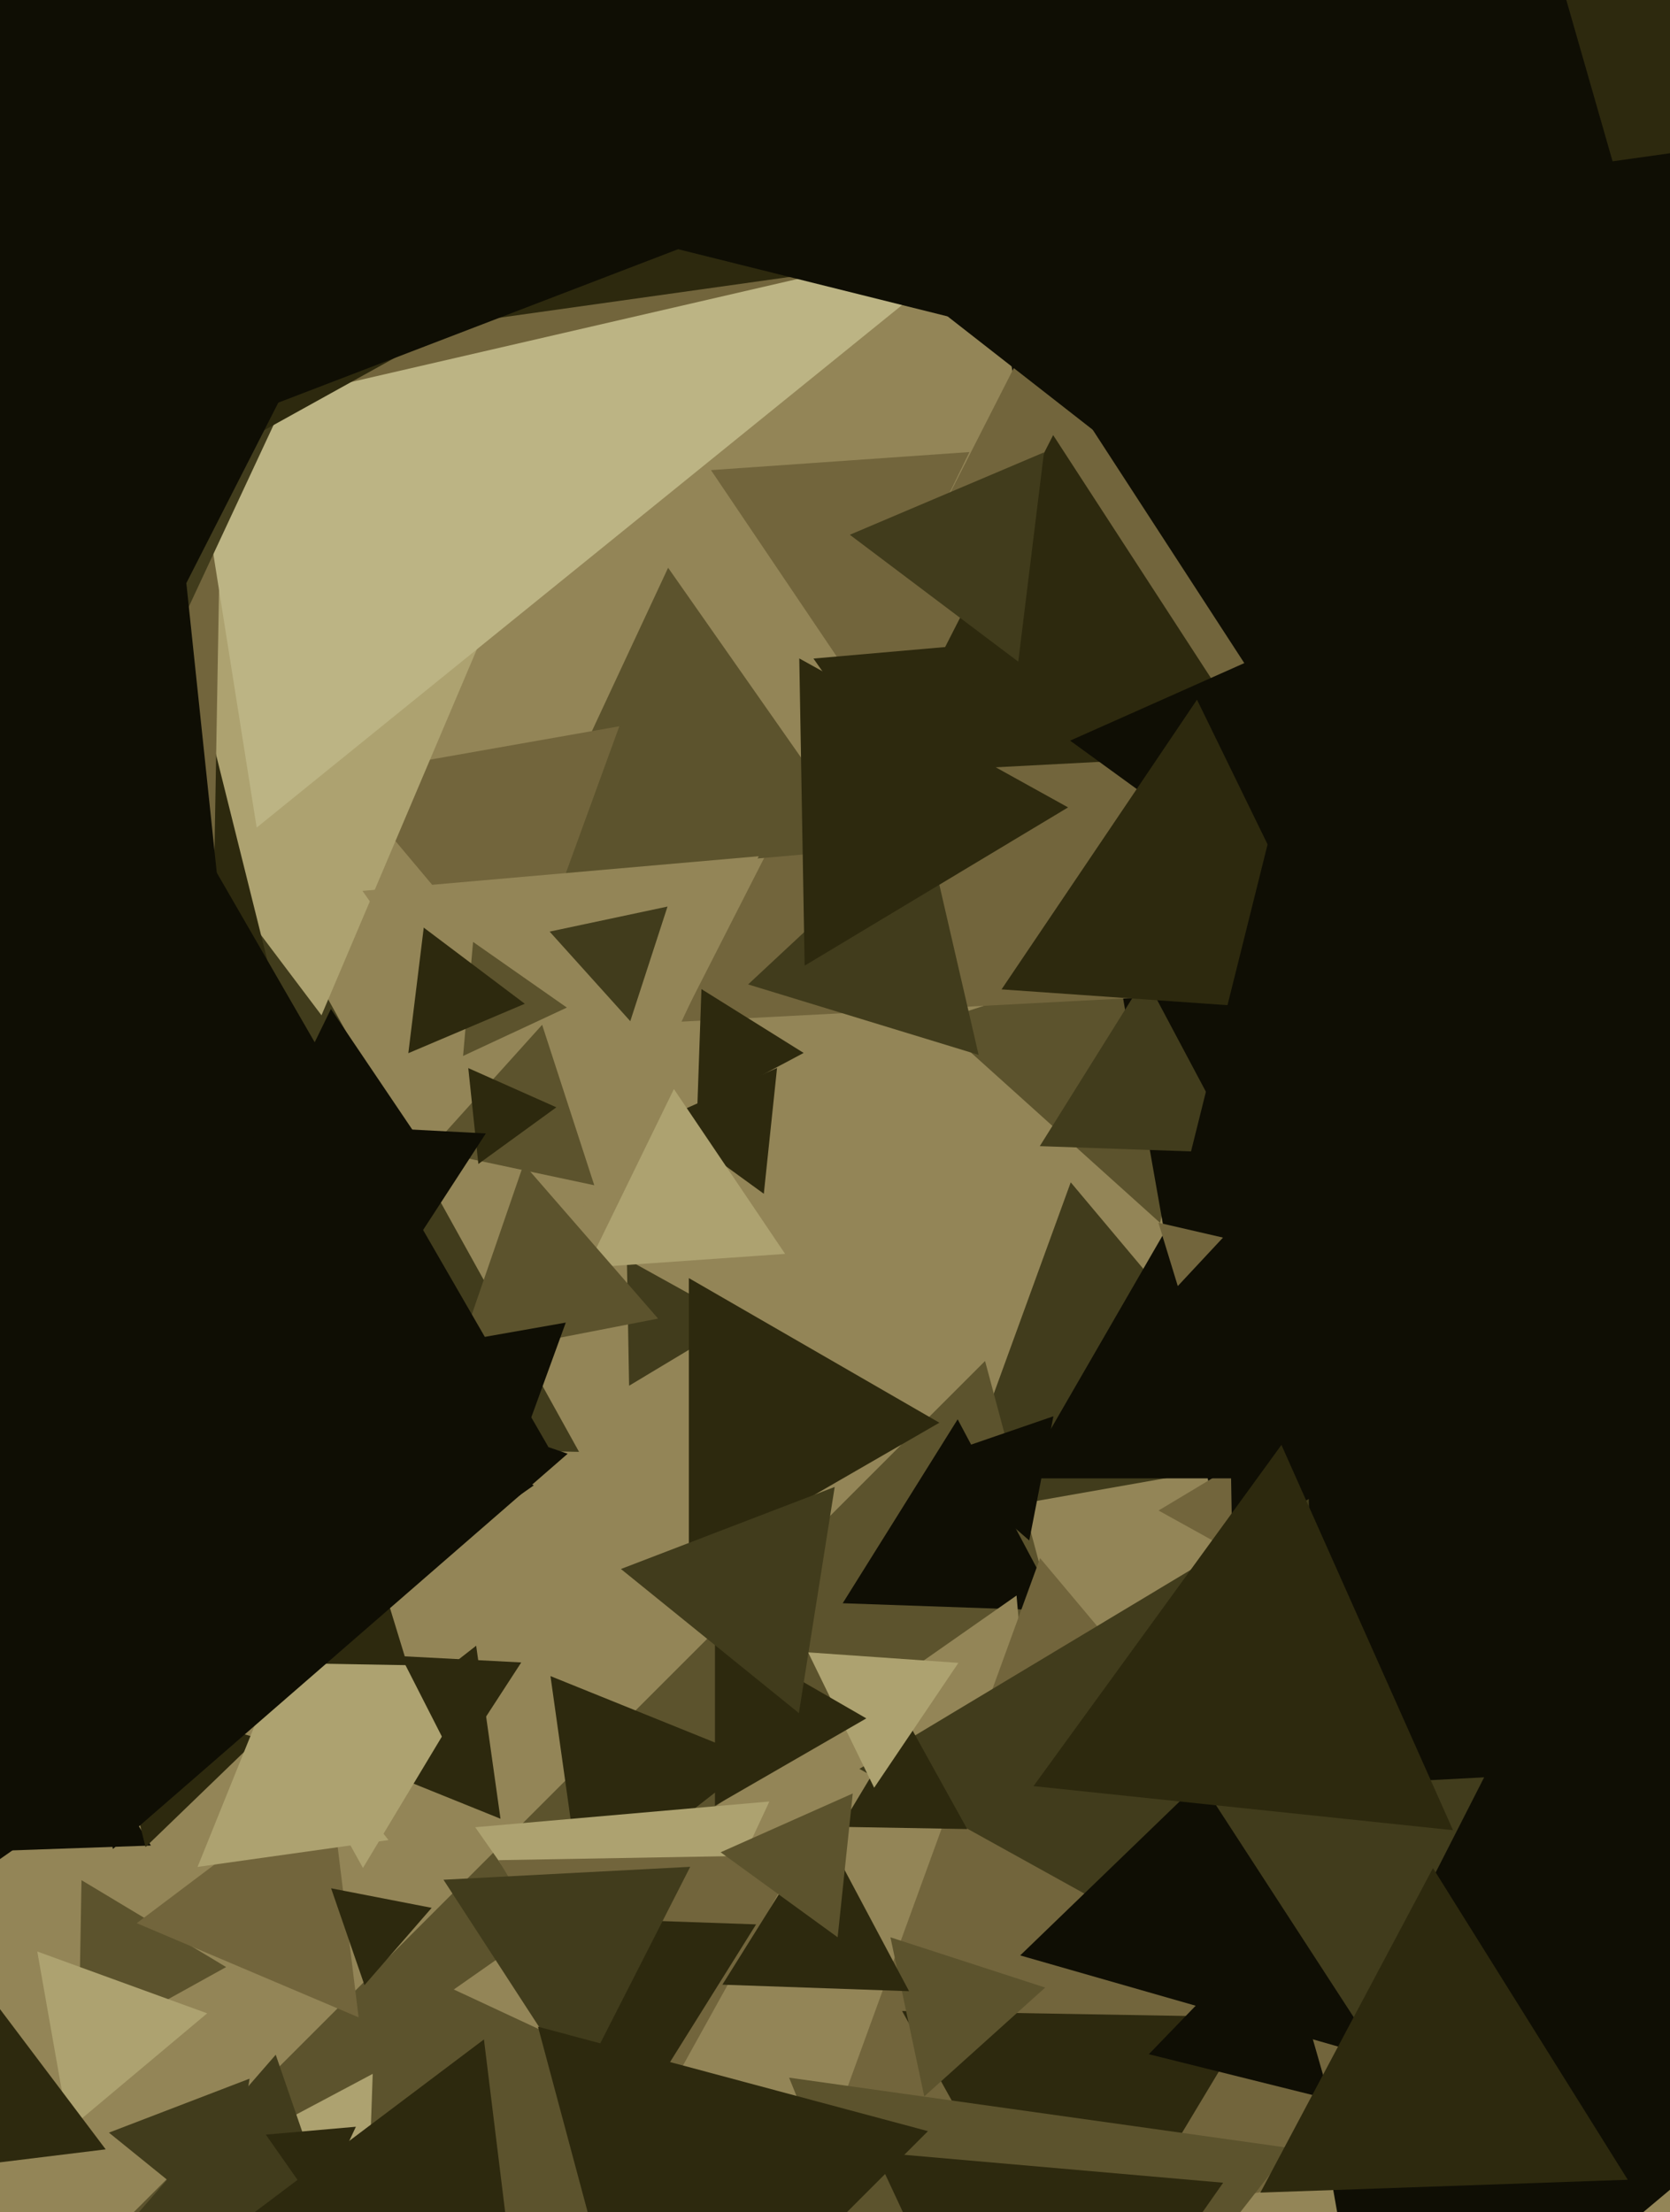 <svg xmlns="http://www.w3.org/2000/svg" width="480px" height="636px">
  <rect width="480" height="636" fill="rgb(147,133,87)"/>
  <polygon points="166.432,417.376 -107.19,412.6 33.757,178.024" fill="rgb(65,60,28)"/>
  <polygon points="333.451,351.553 269.093,293.604 351.457,266.843" fill="rgb(92,83,45)"/>
  <polygon points="373.442,418.179 272.803,435.924 307.755,339.896" fill="rgb(65,60,28)"/>
  <polygon points="64.996,565.489 22.579,589.001 23.425,540.511" fill="rgb(92,83,45)"/>
  <polygon points="395.671,700.259 257.318,-84.38 1006.012,188.122" fill="rgb(15,14,4)"/>
  <polygon points="378.614,747.614 22.258,652.128 283.128,391.258" fill="rgb(92,83,45)"/>
  <polygon points="417.049,282.111 195.65,293.714 296.301,96.175" fill="rgb(114,101,60)"/>
  <polygon points="304.53,463.077 242.214,460.901 275.256,408.022" fill="rgb(15,14,4)"/>
  <polygon points="248.66,244.089 150.308,252.694 192.032,163.217" fill="rgb(92,83,45)"/>
  <polygon points="150.161,285.286 97.834,222.925 178.004,208.789" fill="rgb(114,101,60)"/>
  <polygon points="309.388,655.383 130.434,571.936 292.178,458.681" fill="rgb(147,133,87)"/>
  <polygon points="219.541,343.184 190.115,321.805 223.343,307.011" fill="rgb(45,41,14)"/>
  <polygon points="440.341,616.437 223.712,654.634 298.947,447.929" fill="rgb(114,101,60)"/>
  <polygon points="281.28,303.254 215.025,282.998 265.695,235.748" fill="rgb(65,60,28)"/>
  <polygon points="64.959,640.34 31.308,613.089 71.733,597.571" fill="rgb(65,60,28)"/>
  <polygon points="121.267,328.836 74.616,332.098 95.117,290.066" fill="rgb(15,14,4)"/>
  <polygon points="103.073,579.945 39.298,552.875 94.629,511.18" fill="rgb(114,101,60)"/>
  <polygon points="43.371,530.554 -10.289,532.427 14.918,485.019" fill="rgb(15,14,4)"/>
  <polygon points="92.402,291.874 -64.996,83 194.594,51.126" fill="rgb(173,162,112)"/>
  <polygon points="231.275,277.606 229.733,189.284 306.992,232.11" fill="rgb(45,41,14)"/>
  <polygon points="167.14,545.306 158.221,481.844 217.64,505.851" fill="rgb(45,41,14)"/>
  <polygon points="180.819,398.367 180.184,361.999 211.997,379.633" fill="rgb(65,60,28)"/>
  <polygon points="307.988,665.991 259.284,578.128 359.728,579.881" fill="rgb(45,41,14)"/>
  <polygon points="143.854,522.852 97.282,504.036 136.864,473.112" fill="rgb(45,41,14)"/>
  <polygon points="118.313,442.41 -158.069,363.159 48.756,163.431" fill="rgb(45,41,14)"/>
  <polygon points="58.661,415.691 -169.977,278.312 63.316,148.996" fill="rgb(114,101,60)"/>
  <polygon points="362.133,216.601 253.164,222.312 302.703,125.086" fill="rgb(45,41,14)"/>
  <polygon points="121.18,492.008 46.923,474.864 98.898,419.128" fill="rgb(45,41,14)"/>
  <polygon points="185.271,594.814 136.591,525.292 221.138,517.895" fill="rgb(173,162,112)"/>
  <polygon points="378.808,581.574 247.013,508.518 376.178,430.908" fill="rgb(65,60,28)"/>
  <polygon points="225.66,360.466 168.642,364.453 193.698,313.08" fill="rgb(173,162,112)"/>
  <polygon points="246,196.895 204.352,135.15 278.649,129.955" fill="rgb(114,101,60)"/>
  <polygon points="354.211,446 333.002,434.244 353.787,421.755" fill="rgb(114,101,60)"/>
  <polygon points="189.148,379.069 131.34,390.306 150.512,334.625" fill="rgb(92,83,45)"/>
  <polygon points="169.752,349.749 104.184,256.107 218.064,246.144" fill="rgb(147,133,87)"/>
  <polygon points="187.873,608.992 143.269,534.76 229.858,533.248" fill="rgb(114,101,60)"/>
  <polygon points="73.777,237.912 24.464,-73.441 318.759,39.529" fill="rgb(188,180,132)"/>
  <polygon points="278.001,525.816 241.633,525.181 260.367,494.003" fill="rgb(45,41,14)"/>
  <polygon points="251.256,513.939 232.274,475.02 275.47,478.041" fill="rgb(173,162,112)"/>
  <polygon points="104.319,536.994 71.57,477.914 139.11,479.092" fill="rgb(173,162,112)"/>
  <polygon points="157.636,416.0 -105.636,416.0 26,188.0" fill="rgb(15,14,4)"/>
  <polygon points="180.604,611.976 148.078,550.803 217.318,553.221" fill="rgb(45,41,14)"/>
  <polygon points="-1.417,293.839 -304.424,-138.899 221.841,-184.941" fill="rgb(65,60,28)"/>
  <polygon points="270.0,409.0 198.0,450.569 198,367.431" fill="rgb(45,41,14)"/>
  <polygon points="170.808,340.736 123.37,330.652 155.822,294.612" fill="rgb(92,83,45)"/>
  <polygon points="418.099,597.95 293.228,562.144 386.673,471.905" fill="rgb(15,14,4)"/>
  <polygon points="166.146,599.944 127.469,540.386 198.385,536.67" fill="rgb(65,60,28)"/>
  <polygon points="390.407,581.937 347.014,515.116 426.579,510.947" fill="rgb(65,60,28)"/>
  <polygon points="105.859,632.542 75.013,613.267 107.128,596.191" fill="rgb(173,162,112)"/>
  <polygon points="292.676,190.218 244.261,153.735 300.064,130.048" fill="rgb(65,60,28)"/>
  <polygon points="263.615,231.886 233.811,189.321 285.575,184.793" fill="rgb(45,41,14)"/>
  <polygon points="249.0,494.0 205.5,519.115 205.5,468.885" fill="rgb(45,41,14)"/>
  <polygon points="130.953,506.973 115.227,476.107 149.82,477.92" fill="rgb(45,41,14)"/>
  <polygon points="41.833,530.993 30.939,487.297 74.228,499.71" fill="rgb(45,41,14)"/>
  <polygon points="265.657,602.679 255.933,556.935 300.41,571.386" fill="rgb(92,83,45)"/>
  <polygon points="415.819,37.123 22.595,127.906 140.586,-258.028" fill="rgb(114,101,60)"/>
  <polygon points="355.986,331.487 298.863,329.493 329.152,281.02" fill="rgb(65,60,28)"/>
  <polygon points="371.388,168.32 -16.236,-134.525 439.848,-318.795" fill="rgb(15,14,4)"/>
  <polygon points="181.158,293.563 157.979,267.82 191.863,260.617" fill="rgb(65,60,28)"/>
  <polygon points="408.158,425.0 293.842,425.0 351.0,326.0" fill="rgb(15,14,4)"/>
  <polygon points="100.679,652.93 36.07,640.372 79.251,590.698" fill="rgb(65,60,28)"/>
  <polygon points="137.492,334.617 134.595,307.056 159.912,318.328" fill="rgb(45,41,14)"/>
  <polygon points="456.114,320.836 307.581,212.92 475.305,138.244" fill="rgb(15,14,4)"/>
  <polygon points="162.928,289.656 133.102,303.564 135.97,270.78" fill="rgb(92,83,45)"/>
  <polygon points="361.946,-34.857 -171.293,260.723 -160.653,-348.866" fill="rgb(45,41,14)"/>
  <polygon points="111.67,528.987 56.784,536.701 77.546,485.311" fill="rgb(173,162,112)"/>
  <polygon points="148.994,417.651 123.387,387.134 162.619,380.216" fill="rgb(15,14,4)"/>
  <polygon points="104.756,570.688 95.17,542.847 124.074,548.465" fill="rgb(45,41,14)"/>
  <polygon points="388.084,291.433 287.87,284.426 344.046,201.141" fill="rgb(45,41,14)"/>
  <polygon points="417.631,526.145 297.052,513.472 368.317,415.383" fill="rgb(45,41,14)"/>
  <polygon points="32.443,531.552 -0.606,361.529 163.163,417.919" fill="rgb(15,14,4)"/>
  <polygon points="261.289,572.427 207.629,570.554 236.082,525.019" fill="rgb(45,41,14)"/>
  <polygon points="229.618,492.476 178.468,451.055 239.914,427.468" fill="rgb(65,60,28)"/>
  <polygon points="77.519,395.589 -166.156,287.097 49.637,130.314" fill="rgb(15,14,4)"/>
  <polygon points="338.526,369.718 332.955,351.498 351.519,355.784" fill="rgb(114,101,60)"/>
  <polygon points="240.762,556.925 207.131,532.491 245.107,515.584" fill="rgb(92,83,45)"/>
  <polygon points="281.309,732.183 226.807,597.284 370.883,617.533" fill="rgb(92,83,45)"/>
  <polygon points="-78.957,427.711 -278.002,121.208 86.959,102.081" fill="rgb(15,14,4)"/>
  <polygon points="295.837,442.856 268.386,418.993 302.777,407.151" fill="rgb(15,14,4)"/>
  <polygon points="511.641,39.608 -109.26,126.869 125.619,-454.477" fill="rgb(45,41,14)"/>
  <polygon points="382.3,603.534 330.201,590.545 367.5,551.921" fill="rgb(15,14,4)"/>
  <polygon points="293.945,709.779 251.489,618.733 351.566,627.488" fill="rgb(45,41,14)"/>
  <polygon points="230.988,302.698 200.402,318.961 201.611,284.341" fill="rgb(45,41,14)"/>
  <polygon points="91.307,634.943 76.405,613.661 102.287,611.396" fill="rgb(45,41,14)"/>
  <polygon points="491.979,145.711 -71.023,5.339 332.044,-412.049" fill="rgb(15,14,4)"/>
  <polygon points="150.498,679.126 64.403,642.581 139.099,586.293" fill="rgb(45,41,14)"/>
  <polygon points="467.683,311.87 337.817,349.109 370.5,218.022" fill="rgb(15,14,4)"/>
  <polygon points="101.907,383.945 70.453,322.214 139.64,325.84" fill="rgb(15,14,4)"/>
  <polygon points="467.86,626.638 362.269,630.325 411.871,537.037" fill="rgb(45,41,14)"/>
  <polygon points="19.739,612.191 10.716,561.019 59.544,578.791" fill="rgb(173,162,112)"/>
  <polygon points="-57.97,575.04 -80.463,317.946 153.433,427.014" fill="rgb(15,14,4)"/>
  <polygon points="296.949,32.467 -235.046,236.681 -145.903,-326.148" fill="rgb(15,14,4)"/>
  <polygon points="184.659,694.717 154.624,582.624 266.717,612.659" fill="rgb(45,41,14)"/>
  <polygon points="150.843,288.559 117.362,302.771 121.795,266.669" fill="rgb(45,41,14)"/>
  <polygon points="30.377,617.894 -26.355,624.86 -4.022,572.246" fill="rgb(45,41,14)"/>
</svg>